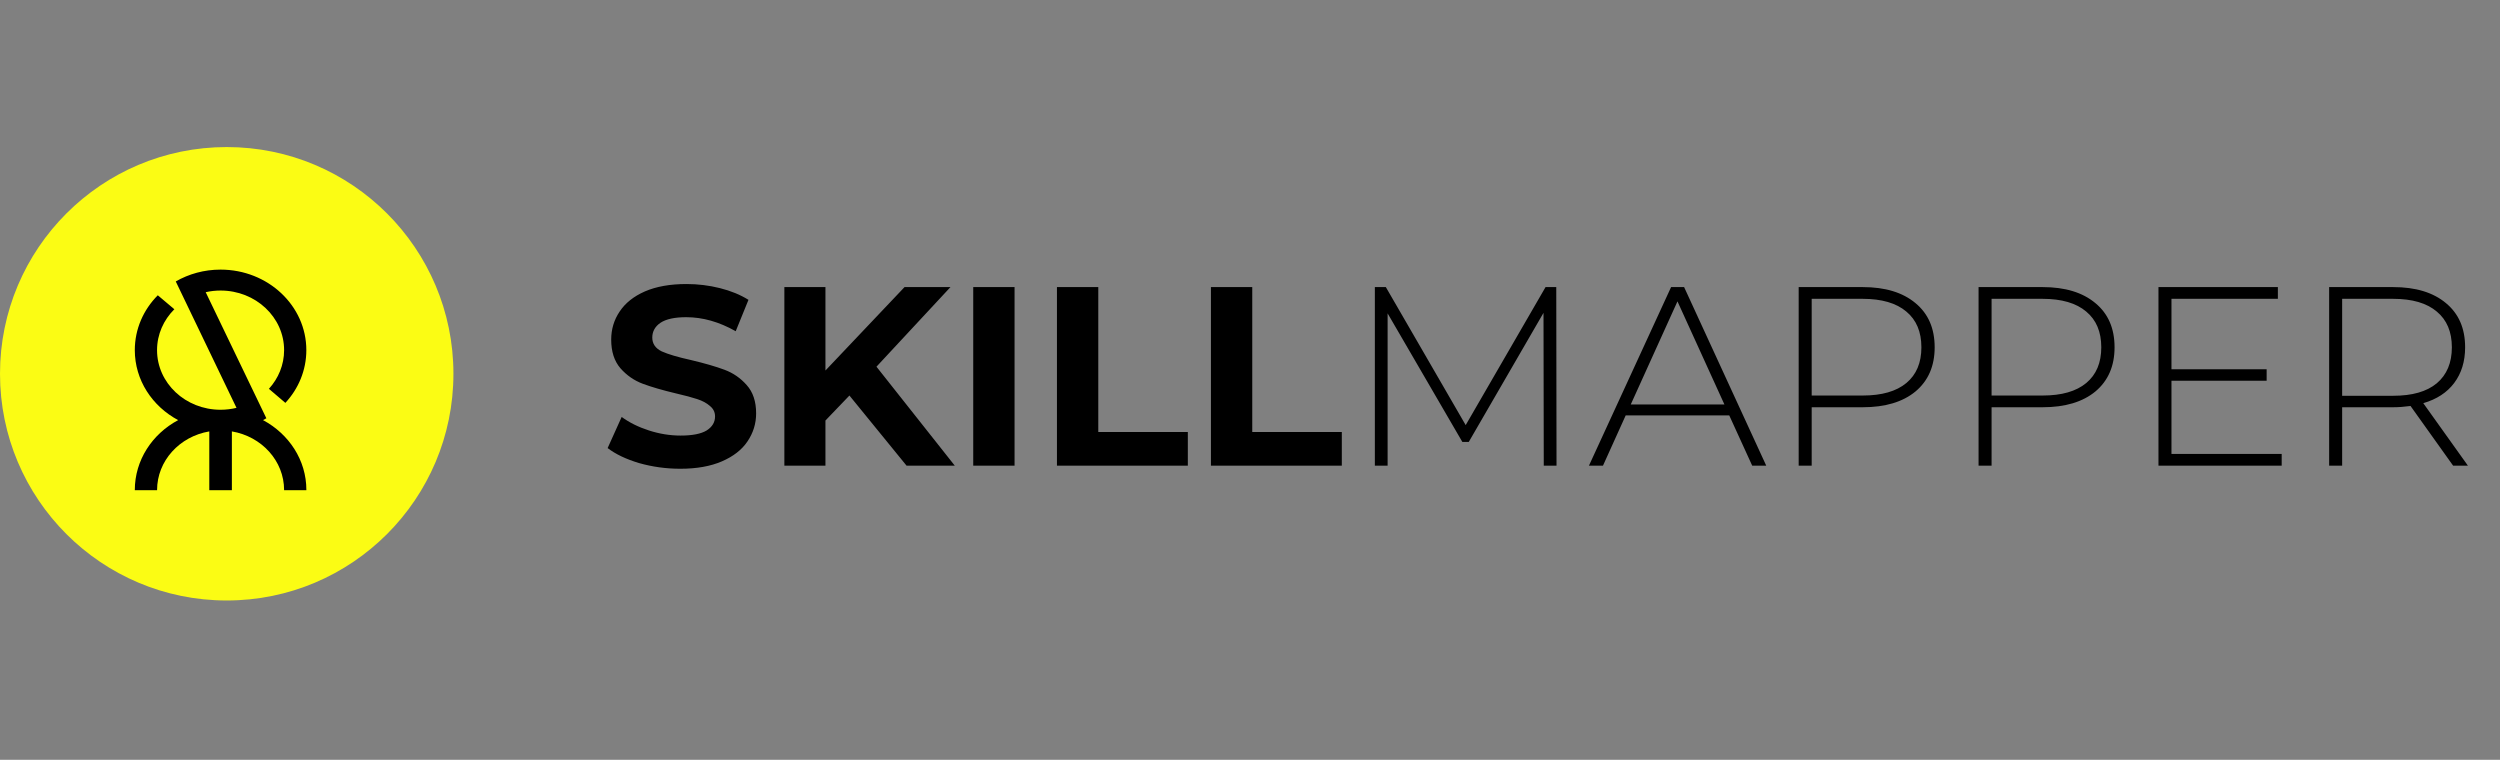 <svg width="204" height="62" viewBox="0 0 204 62" fill="none" xmlns="http://www.w3.org/2000/svg">
<rect x="0" y="0" width="204" height="62" fill="#808080" stroke="none"/>
<path d="M55.516 38.25C54.364 38.25 53.247 38.097 52.164 37.792C51.096 37.473 50.235 37.063 49.583 36.563L50.728 34.023C51.353 34.481 52.095 34.849 52.956 35.127C53.816 35.404 54.677 35.543 55.537 35.543C56.495 35.543 57.203 35.404 57.661 35.127C58.119 34.836 58.348 34.454 58.348 33.982C58.348 33.635 58.209 33.35 57.931 33.128C57.668 32.892 57.321 32.705 56.891 32.566C56.474 32.427 55.905 32.275 55.183 32.108C54.073 31.844 53.164 31.581 52.456 31.317C51.748 31.053 51.138 30.63 50.624 30.047C50.124 29.464 49.874 28.687 49.874 27.715C49.874 26.869 50.103 26.105 50.561 25.425C51.02 24.731 51.706 24.183 52.623 23.78C53.553 23.378 54.684 23.177 56.016 23.177C56.946 23.177 57.855 23.288 58.743 23.51C59.632 23.732 60.409 24.051 61.075 24.467L60.034 27.028C58.688 26.265 57.342 25.883 55.995 25.883C55.051 25.883 54.351 26.036 53.892 26.341C53.448 26.646 53.226 27.049 53.226 27.549C53.226 28.048 53.483 28.423 53.997 28.673C54.524 28.909 55.322 29.145 56.391 29.381C57.501 29.645 58.41 29.908 59.118 30.172C59.826 30.436 60.43 30.852 60.929 31.421C61.443 31.99 61.7 32.761 61.7 33.732C61.7 34.565 61.464 35.328 60.992 36.022C60.534 36.702 59.84 37.244 58.91 37.646C57.98 38.049 56.849 38.25 55.516 38.25ZM69.313 32.275L67.356 34.315V38H64.004V23.427H67.356V30.234L73.81 23.427H77.558L71.52 29.922L77.912 38H73.977L69.313 32.275ZM79.416 23.427H82.788V38H79.416V23.427ZM86.247 23.427H89.62V35.252H96.927V38H86.247V23.427ZM98.812 23.427H102.184V35.252H109.492V38H98.812V23.427ZM125.971 38L125.95 25.529L119.85 36.064H119.329L113.229 25.571V38H112.188V23.427H113.084L119.6 34.69L126.117 23.427H126.991L127.012 38H125.971ZM141.108 33.899H132.655L130.802 38H129.657L136.361 23.427H137.423L144.126 38H142.981L141.108 33.899ZM140.712 33.003L136.881 24.592L133.071 33.003H140.712ZM151.998 23.427C153.83 23.427 155.266 23.864 156.307 24.738C157.348 25.599 157.869 26.799 157.869 28.34C157.869 29.867 157.348 31.067 156.307 31.942C155.266 32.802 153.83 33.232 151.998 33.232H147.834V38H146.772V23.427H151.998ZM151.998 32.275C153.552 32.275 154.739 31.935 155.558 31.255C156.377 30.574 156.786 29.603 156.786 28.34C156.786 27.077 156.377 26.105 155.558 25.425C154.739 24.731 153.552 24.384 151.998 24.384H147.834V32.275H151.998ZM166.677 23.427C168.509 23.427 169.946 23.864 170.987 24.738C172.028 25.599 172.548 26.799 172.548 28.34C172.548 29.867 172.028 31.067 170.987 31.942C169.946 32.802 168.509 33.232 166.677 33.232H162.513V38H161.451V23.427H166.677ZM166.677 32.275C168.232 32.275 169.418 31.935 170.237 31.255C171.056 30.574 171.465 29.603 171.465 28.34C171.465 27.077 171.056 26.105 170.237 25.425C169.418 24.731 168.232 24.384 166.677 24.384H162.513V32.275H166.677ZM186.186 37.042V38H176.131V23.427H185.874V24.384H177.192V30.13H184.958V31.067H177.192V37.042H186.186ZM200.176 38L196.699 33.128C196.185 33.198 195.714 33.232 195.283 33.232H191.119V38H190.058V23.427H195.283C197.115 23.427 198.552 23.864 199.593 24.738C200.634 25.599 201.154 26.799 201.154 28.34C201.154 29.492 200.856 30.463 200.259 31.255C199.676 32.032 198.836 32.58 197.74 32.899L201.383 38H200.176ZM195.283 32.295C196.838 32.295 198.024 31.956 198.843 31.275C199.662 30.581 200.072 29.603 200.072 28.34C200.072 27.077 199.662 26.105 198.843 25.425C198.024 24.731 196.838 24.384 195.283 24.384H191.119V32.295H195.283Z" fill="black"/>
<circle cx="18.5" cy="30.5" r="18.5" fill="#FBFC14"/>
<path d="M21.464 34.282C21.557 34.232 21.645 34.182 21.735 34.13L21.727 34.115L20.977 32.557L16.784 23.843C17.175 23.755 17.582 23.708 18 23.708C20.863 23.708 23.183 25.885 23.183 28.572C23.183 29.778 22.715 30.879 21.943 31.728L23.276 32.866L23.287 32.874C24.354 31.72 24.997 30.217 24.997 28.569C24.997 24.941 21.863 22 17.997 22C16.656 22 15.406 22.355 14.342 22.966L15.097 24.537L19.298 33.281C18.883 33.381 18.447 33.436 17.997 33.436C15.134 33.436 12.815 31.258 12.815 28.572C12.815 27.281 13.352 26.107 14.225 25.236V25.233L12.878 24.097C12.878 24.097 12.878 24.097 12.876 24.095C11.71 25.268 11 26.841 11 28.572C11 31.019 12.423 33.151 14.536 34.282C12.423 35.413 11 37.546 11 39.992C11 39.995 11 39.998 11 40H12.817C12.817 39.998 12.817 39.995 12.817 39.992C12.817 37.6 14.656 35.613 17.079 35.203V40H18.921V35.203C21.344 35.611 23.183 37.6 23.183 39.992C23.183 39.995 23.183 39.998 23.183 40H25C25 39.998 25 39.995 25 39.992C25.003 37.546 23.577 35.413 21.464 34.282Z" fill="black"/>
</svg>
